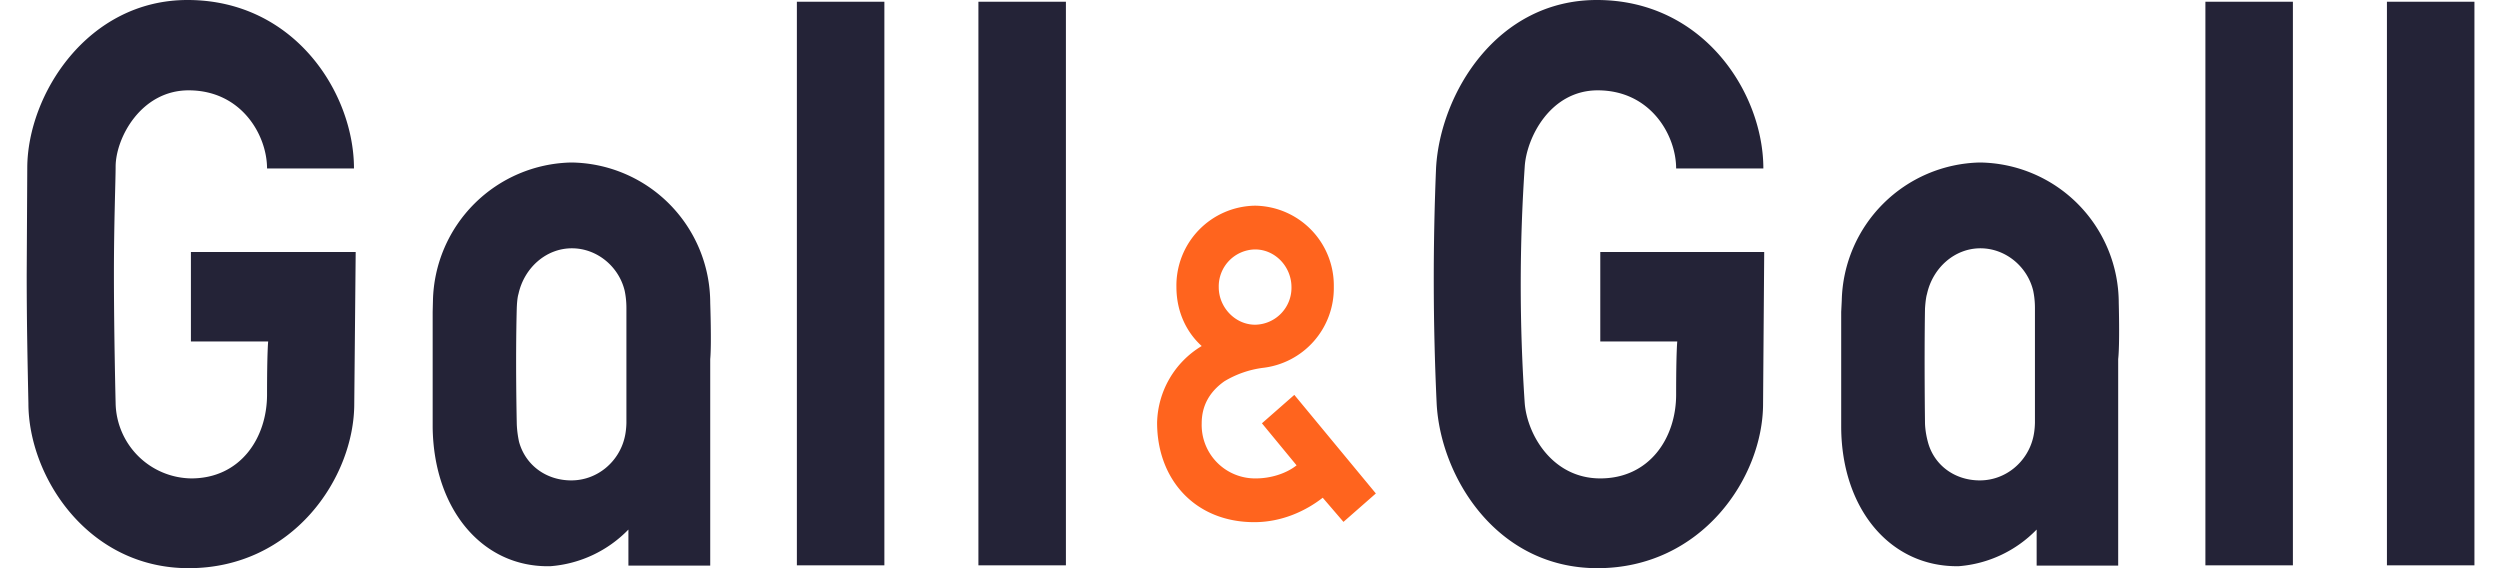 <?xml version="1.0" encoding="UTF-8"?>
<svg xmlns="http://www.w3.org/2000/svg" width="88" height="20" viewBox="0 0 88 20" fill="none">
  <path fill="#242337" d="M6.72 8.87h5.8l-.05 5.34c0 2.6-2.15 5.79-5.83 5.79C3.08 20 1 16.76 1 14.2.97 12.74.94 11.36.94 9.65L.96 5.9C.97 3.33 3.08 0 6.6 0c3.77 0 5.86 3.28 5.86 5.93H9.4c0-1.17-.9-2.75-2.76-2.75-1.68 0-2.57 1.68-2.57 2.69 0 .46-.06 1.98-.06 3.75 0 2.15.06 4.57.06 4.57a2.7 2.7 0 002.66 2.65c1.73 0 2.67-1.42 2.67-2.95 0-1.52.04-1.87.04-1.87H6.72V8.87zM31.13.06h-3.08V19.9h3.08V.06zM37.52.06h-3.08V19.9h3.08V.06zM25 10.66a4.95 4.95 0 00-4.89-4.94 4.97 4.97 0 00-4.87 4.86l-.01.4v4.07c.04 2.9 1.77 4.94 4.15 4.88a4.28 4.28 0 002.74-1.29v1.27H25v-7.27c.05-.53 0-1.98 0-1.98zm-2.95 4.21s0 .27-.06.52c-.2.87-.97 1.52-1.88 1.52-.9 0-1.62-.55-1.84-1.36-.08-.37-.08-.66-.08-.66 0-.02-.05-2.18 0-4.03.01-.3.04-.45.06-.51.2-.92.97-1.61 1.88-1.61.89 0 1.66.65 1.86 1.5.02.1.06.31.06.6v4.03zM80.7.06h-3.07V19.9h3.08V.06zM87.1.06h-3.08V19.9h3.08V.06zM74.58 10.66a4.95 4.95 0 00-4.89-4.94 4.97 4.97 0 00-4.86 4.86l-.02.4v4.07c.02 2.88 1.74 4.92 4.14 4.88a4.28 4.28 0 002.74-1.29v1.27h2.87v-7.27c.06-.53.02-1.98.02-1.98zm-2.95 4.21s0 .27-.06.52c-.2.87-.97 1.52-1.88 1.52-.9 0-1.62-.55-1.83-1.36-.1-.37-.1-.66-.1-.66 0-.02-.03-2.18 0-4.03.02-.3.05-.45.07-.51.2-.92.97-1.61 1.88-1.61.89 0 1.66.65 1.86 1.5.02.1.06.31.06.6v4.03zM56.3 8.87h5.8l-.04 5.34c0 2.6-2.16 5.79-5.83 5.79-3.57 0-5.53-3.24-5.66-5.8a94.43 94.43 0 01-.02-8.3C50.7 3.3 52.68 0 56.21 0c3.76 0 5.86 3.28 5.86 5.93H59c0-1.17-.9-2.75-2.76-2.75-1.68 0-2.51 1.68-2.57 2.69a61.85 61.85 0 000 8.32c.09 1.12.98 2.65 2.66 2.65 1.73 0 2.67-1.42 2.67-2.95 0-1.52.04-1.87.04-1.87h-2.71V8.87h-.03z"></path>
  <path fill="#FF641E" d="M45.56 13.9l-1.14 1 1.22 1.48c-.38.3-.93.46-1.43.46a1.88 1.88 0 01-1.91-1.94c0-.6.26-1.1.8-1.48a3.5 3.5 0 011.34-.47 2.82 2.82 0 002.51-2.85 2.81 2.81 0 00-2.77-2.86 2.81 2.81 0 00-2.77 2.86c0 .93.4 1.64.89 2.08a3.23 3.23 0 00-1.57 2.7c0 2 1.34 3.5 3.42 3.5.98 0 1.82-.4 2.41-.86l.73.85 1.14-1-2.87-3.47zm2.88 3.5l-2.87-3.49 2.87 3.49zm-4.26-8.62c.7 0 1.28.6 1.28 1.33a1.3 1.3 0 01-1.28 1.32c-.7 0-1.28-.61-1.28-1.32a1.3 1.3 0 011.28-1.33z"></path>
</svg>
